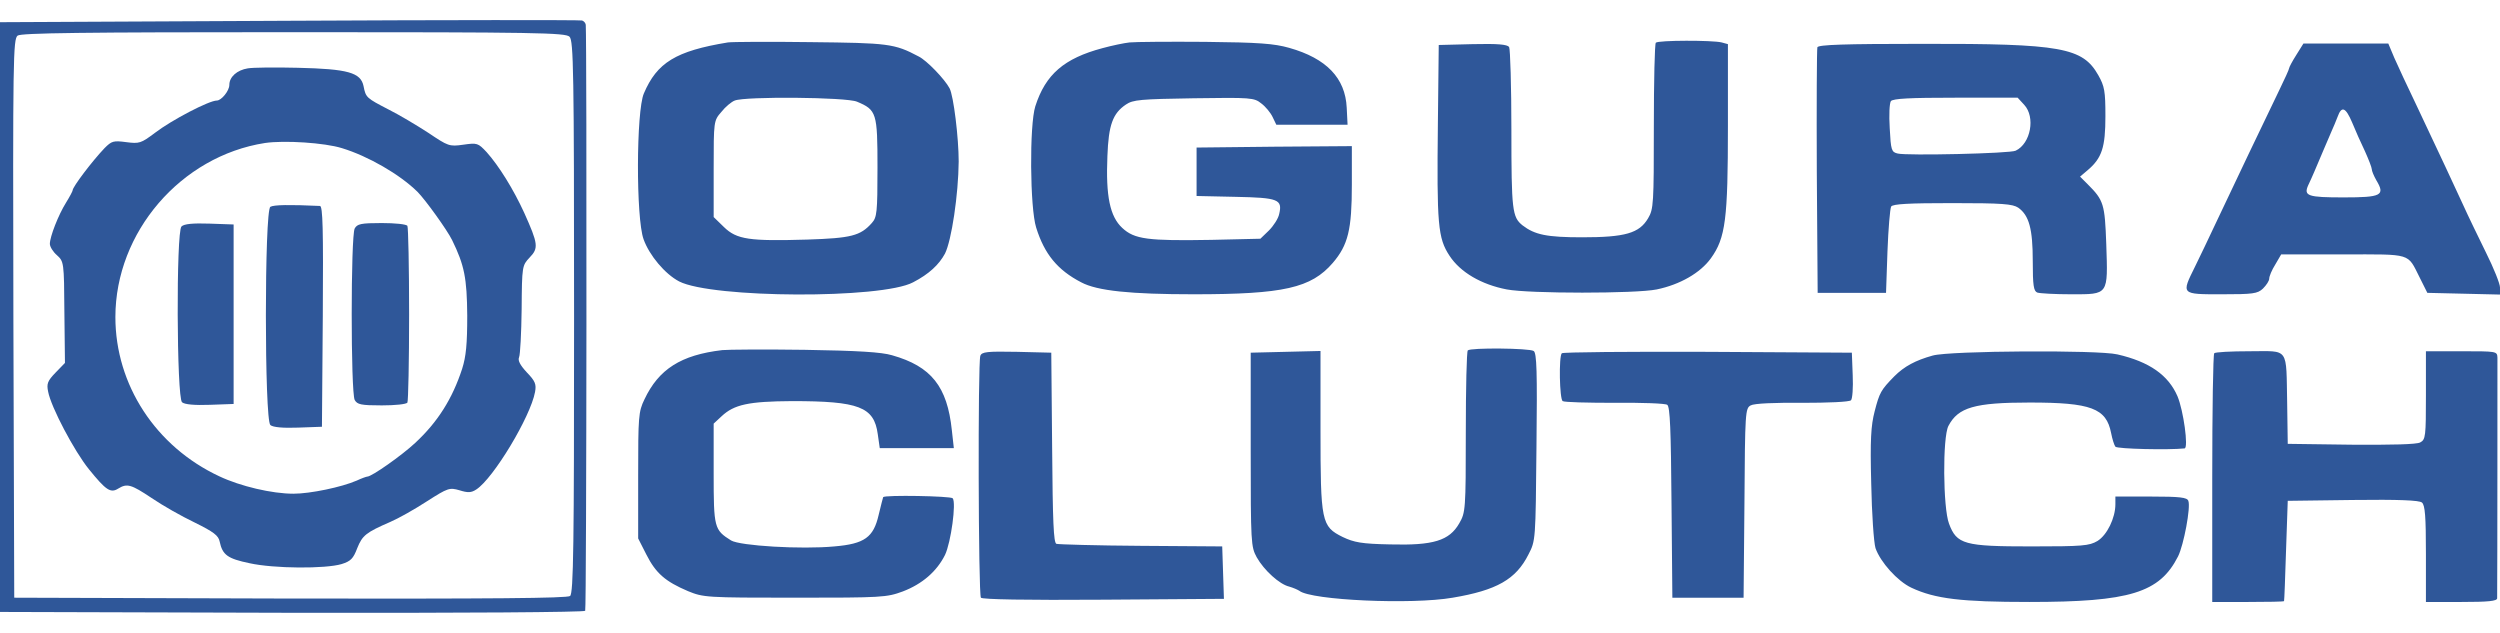 <svg height="633" viewBox="9.5 11.7 877.5 208.2" width="2500" xmlns="http://www.w3.org/2000/svg"><g fill="#2f5799"><path d="m111 12-101.5.5v207l102.4.3c60.7.1 102.7-.2 103-.7.5-.7.6-199.1.2-205.7-.1-.7-.7-1.3-1.3-1.5-.7-.2-47-.2-102.8.1zm98.4 5.6c1.4 1.4 1.6 11.7 1.6 98.3 0 80.4-.2 97-1.4 98-1 .8-27.4 1-98.2.9l-96.9-.3-.3-98c-.2-91.2-.1-98.1 1.5-99.3 1.3-.9 22.3-1.2 96.9-1.2 85.3 0 95.4.2 96.8 1.6z"/><path d="m96.5 28.7c-3.8.6-6.5 3-6.5 5.8 0 2.1-2.8 5.5-4.4 5.5-2.7 0-15.8 6.8-21.8 11.4-4.8 3.6-5.4 3.8-10 3.2-4.5-.6-5.1-.4-7.6 2.1-4.3 4.5-11.2 13.6-11.2 14.8 0 .3-1 2.2-2.3 4.3-2.7 4.3-5.7 12-5.7 14.5 0 1 1.1 2.8 2.5 4 2.4 2.2 2.5 2.4 2.6 20l.2 17.8-3.3 3.4c-2.8 2.9-3.2 3.9-2.6 6.7 1 5.4 9.2 20.9 14.3 27.2 6 7.4 7.6 8.5 10.3 6.8 3.1-1.9 4.5-1.5 11.7 3.3 3.8 2.6 10.5 6.4 15.1 8.6 6.7 3.3 8.4 4.6 8.8 6.7 1 4.7 2.8 6 10.5 7.6 8.6 1.9 26.6 2 32.3.3 3.2-1 4.1-1.9 5.5-5.6 1.8-4.5 3.1-5.5 11.6-9.2 2.8-1.2 8.5-4.4 12.8-7.2 7.5-4.8 8-4.9 11.5-3.9 2.9.9 4.1.9 5.9-.3 6-3.9 19-25.5 20.6-34.2.5-2.7.1-3.8-2.9-6.9-2.4-2.6-3.2-4.2-2.7-5.3.4-.9.8-8.5.9-16.9.1-15.2.2-15.3 2.8-18.1 3.2-3.3 3-4.8-1.9-15.7-3.8-8.3-8.9-16.5-13.2-21.3-3-3.2-3.3-3.3-8.2-2.6s-5.3.5-12.3-4.2c-4-2.6-10.2-6.3-13.8-8.1-7.9-4.1-8.1-4.2-8.9-8.3-1-4.7-5.4-6-23.1-6.4-8-.2-15.8-.1-17.5.2zm33 28c9.2 2.8 20.3 9.2 26.5 15.3 2.8 2.8 10.5 13.5 12.2 17 4.3 8.8 5.2 13.3 5.3 26.5 0 9.9-.4 14.3-1.8 18.7-3.4 10.4-8.5 18.6-16.5 26-4.6 4.3-15.2 11.8-16.8 11.8-.3 0-2 .6-3.7 1.4-5.3 2.3-16.3 4.6-22.2 4.6-7.5 0-18.6-2.6-26-6.1-22.3-10.4-36.5-32.1-36.5-55.9 0-29.8 23-56.5 52.5-61.1 6.8-1 20.9-.1 27 1.8z"/><path d="m104.4 77.3c-2.1 1.2-2.1 74.9 0 76.6.9.8 4.5 1.1 9.8.9l8.3-.3.3-38.8c.2-30.6 0-38.7-1-38.7-10.8-.5-16.2-.4-17.4.3zm-31.2 6.9c-1.9 1.9-1.7 60.1.2 61.7.9.8 4.5 1.1 9.8.9l8.3-.3v-63l-8.5-.3c-5.8-.2-8.9.1-9.8 1zm60.8.7c-1.4 2.7-1.4 57.5 0 60.2.9 1.6 2.2 1.9 9.5 1.9 4.6 0 8.7-.4 9-1 .3-.5.6-14.5.6-31s-.3-30.5-.6-31c-.3-.6-4.4-1-9-1-7.3 0-8.6.3-9.5 1.9zm131-65.3c-18.3 3-24.9 7.1-29.5 17.9-2.7 6.2-2.8 43.8-.1 51.2 2 5.6 7.5 12.2 12.5 14.8 11.5 5.9 71.1 6.2 82.1.3 5.6-2.9 9.1-6.2 11.2-10.1 2.3-4.6 4.7-20.7 4.8-32.3 0-8.3-1.8-23.1-3.2-25.7-1.7-3.2-8-9.8-10.9-11.2-8.5-4.5-10.6-4.7-37.9-5-14.6-.2-27.6-.1-29 .1zm45.3 20.8c6.9 2.9 7.2 3.9 7.2 23.1 0 15.9-.2 17.5-2 19.5-4 4.5-7.3 5.3-22.6 5.8-20.3.6-24.8 0-29.3-4.4l-3.6-3.5v-16.9c0-16.8 0-16.9 2.7-20 1.4-1.8 3.6-3.6 4.7-4 3.7-1.5 39.2-1.2 42.9.4zm95.7-20.8c-1.9.2-6.2 1.1-9.5 2-13.5 3.6-20 9.2-23.6 20.4-2.1 6.6-1.9 35.7.3 42.6 2.9 9.3 7.5 14.9 15.8 19.2 5.6 3 17.3 4.2 39.5 4.2 31.6 0 41.2-2.2 48.8-11 5.4-6.3 6.7-11.7 6.7-27.5v-13.5l-27.2.2-27.3.3v17l13.7.3c15 .3 16.5.9 15.3 6-.3 1.6-2 4.2-3.6 5.8l-3 2.9-17.1.4c-22.5.4-27.1-.2-31.4-4.2s-5.8-11.1-5.2-25.2c.4-11 1.9-15 6.5-18.1 2.5-1.7 5.1-1.9 23.8-2.2 20.2-.3 21.2-.2 23.7 1.8 1.5 1.1 3.3 3.3 4 4.8l1.3 2.7h25l-.3-6c-.5-10.4-7.1-17.3-20.2-21-5.3-1.5-10.6-1.9-29.5-2.1-12.6-.1-24.6 0-26.5.2zm184.7.1c-.4.3-.7 13.6-.7 29.4 0 27.1-.1 29-2 32.2-3.1 5.3-8.1 6.7-23.2 6.7-12.4 0-16.6-.9-20.9-4.2-3.6-2.9-3.9-5.2-3.9-33.5 0-15.3-.4-28.4-.8-29.1-.7-.9-3.9-1.2-12.8-1l-11.9.3-.3 27.5c-.4 35.6 0 40.3 4.1 46.5 3.8 5.8 11.2 10.1 20.1 11.8 7.8 1.5 45.3 1.5 52.6 0 8.2-1.7 15.3-5.8 19-10.9 5.2-7.2 6-13.8 6-46.5v-28.7l-2.2-.6c-3.1-.8-22.3-.8-23.1.1zm56.7 1.6c-.2.7-.3 20.3-.2 43.7l.3 42.5h24l.5-14.5c.3-8 .9-15.1 1.3-15.8.6-.9 6.1-1.2 21.5-1.2 17.6 0 21.1.3 23.1 1.6 3.8 2.7 5.1 7.4 5.1 18.8 0 8.5.3 10.5 1.6 11 .9.3 6.2.6 11.9.6 13.2 0 12.9.4 12.3-17.6-.5-14.1-.9-15.4-6.5-21l-2.7-2.7 2.6-2.2c5.1-4.3 6.3-8.1 6.3-19 0-8.8-.3-10.5-2.5-14.4-5.5-9.7-12.9-11.1-61.7-11-27.5 0-36.5.3-36.9 1.2zm72.6 20.2c4 4.3 2.3 13.6-3 16.1-1.9 1-38.3 1.8-41.4 1-2.2-.5-2.4-1.2-2.8-8.8-.3-4.8-.1-8.8.4-9.6.8-.9 6.6-1.2 22.7-1.2h21.8zm95.5-17.5c-1.4 2.2-2.5 4.3-2.5 4.6 0 .4-1.6 3.9-3.5 7.8-4.8 9.9-16.4 34.2-22 46.1-2.6 5.5-6 12.7-7.6 15.9-4.8 9.7-4.9 9.6 9.4 9.6 11 0 12.6-.2 14.5-2 1.2-1.2 2.2-2.7 2.2-3.5s.9-3 2.1-4.9l2.1-3.6h21.8c24.3 0 22.4-.6 26.8 8.1l2.7 5.4 12.8.3 12.7.3v-2.5c0-1.3-2.2-6.8-4.9-12.2-2.7-5.5-6.4-13.1-8.1-16.9-3.5-7.6-7.6-16.4-16.3-34.8-3.1-6.4-6.6-14-7.8-16.7l-2.1-5h-29.8zm19.6 23.7c1.1 2.7 3.1 7.2 4.5 10.1 1.3 2.9 2.4 5.7 2.4 6.3s.7 2.3 1.6 3.9c3.2 5.3 1.8 6-11.5 6-12.6 0-14.1-.5-12.4-4.3 1.3-2.7 2.6-5.8 5.3-12.2 1.2-2.8 2.5-5.9 3-7s1.4-3.2 2-4.8c1.4-3.9 2.8-3.4 5.1 2zm-572.1 79.9c-14.5 1.7-22.3 6.7-27.3 17.3-2.1 4.3-2.2 6.1-2.2 26.7v22.1l2.9 5.7c3.3 6.5 6.6 9.4 14.6 12.8 5.4 2.2 6.3 2.3 37.5 2.3 30.7 0 32.2-.1 37.9-2.2 6.8-2.6 11.9-7 14.8-12.8 2.1-4.4 4-18.4 2.7-19.9-.8-.8-23.8-1.2-24.4-.4-.1.2-.8 3-1.6 6.3-1.8 7.8-4.9 10.1-15.5 11-11.6 1.1-33.2-.2-36.3-2.1-5.9-3.7-6.1-4.4-6.1-23.5v-17.5l2.8-2.6c4.4-4.1 9.4-5.2 24.7-5.3 23.5 0 28.8 2 30.1 11.6l.7 4.9h26l-.7-6.3c-1.6-15.3-7.2-22.4-21-26.3-3.7-1.1-12-1.6-30.6-1.9-14-.2-27.1-.1-29 .1zm261.7.1c-.4.3-.7 13.3-.7 28.7 0 27.2-.1 28.2-2.3 32-3.5 6.1-9.1 7.8-24.2 7.4-10.1-.2-12.7-.7-16.7-2.6-7.5-3.7-7.8-5.3-7.8-37.8v-27.5l-12.2.3-12.3.3v34c0 32.9.1 34.1 2.1 37.8 2.6 4.6 8 9.5 11.4 10.3 1.4.4 3 1.1 3.6 1.5 4.2 3.3 39.4 4.9 53.8 2.4 15.4-2.6 22.2-6.4 26.6-15.2 2.5-4.8 2.5-5 2.8-37.7.3-26.5.1-33.1-1-33.7-1.5-1-22.2-1.2-23.1-.2zm-171.1 1.9c-.9 2.2-.7 83.7.2 84.9.4.6 15.6.9 43 .7l42.3-.3-.3-9.2-.3-9.2-28.4-.2c-15.7-.1-29.1-.5-29.8-.7-1-.4-1.3-7.8-1.5-33.8l-.3-33.3-12.1-.3c-10.4-.2-12.3 0-12.8 1.4zm204.1-.9c-1.1 1.1-.8 16.1.3 16.8.6.4 8.8.6 18.3.6 9.5-.1 17.8.2 18.4.7 1 .6 1.3 9 1.5 34.3l.3 33.4h25l.3-33.2c.2-32 .3-33.3 2.2-34.3 1.2-.7 8.4-1 18.1-.9 8.9 0 16.5-.3 17.1-.9.5-.5.8-4.4.6-8.8l-.3-7.9-50.6-.3c-27.8-.1-50.9.1-51.2.5zm130.2.8c-6.1 1.7-10 3.8-13.5 7.3-4.7 4.8-5.2 5.7-6.9 12.3-1.3 5-1.6 10-1.2 25.3.2 10.6.9 20.7 1.5 22.7 1.7 4.9 7.7 11.6 12.6 13.9 8.3 3.9 17.5 5 41.4 5 35.3 0 45.7-3.2 52.2-16 2-4 4.5-17.3 3.6-19.5-.4-1.2-3-1.5-13.1-1.5h-12.5v2.7c0 4.8-2.9 10.8-6.3 12.9-2.9 1.7-5.2 1.9-23.3 1.9-23.4 0-26.1-.7-28.8-8-2.1-5.5-2.3-30.3-.2-34.3 3.4-6.5 9.2-8.2 28.5-8.2 21.6 0 26.9 2 28.6 10.7.4 2.1 1.1 4.3 1.5 4.8.7.8 18.7 1.2 24.3.6 1.4-.2-.4-13.3-2.5-18.3-3.2-7.4-9.8-12.1-21.1-14.7-6.7-1.6-58.7-1.3-64.8.4zm98.8-.8c-.4.3-.7 20.1-.7 44v43.3h12.5c6.9 0 12.6-.1 12.7-.3.1-.1.4-8.1.7-17.7l.6-17.5 22.9-.3c16-.2 23.3.1 24.2.9 1.1.9 1.4 4.9 1.4 18v16.9h12.5c9.3 0 12.5-.3 12.5-1.3.1-10 .1-82.8.1-84.5-.1-2.2-.3-2.2-12.6-2.2h-12.5v15.5c0 14.3-.1 15.5-2 16.5-1.2.7-10 .9-24.2.8l-22.3-.3-.2-14c-.4-20.3.9-18.5-13.2-18.5-6.5 0-12.1.3-12.4.7z"/></g></svg>